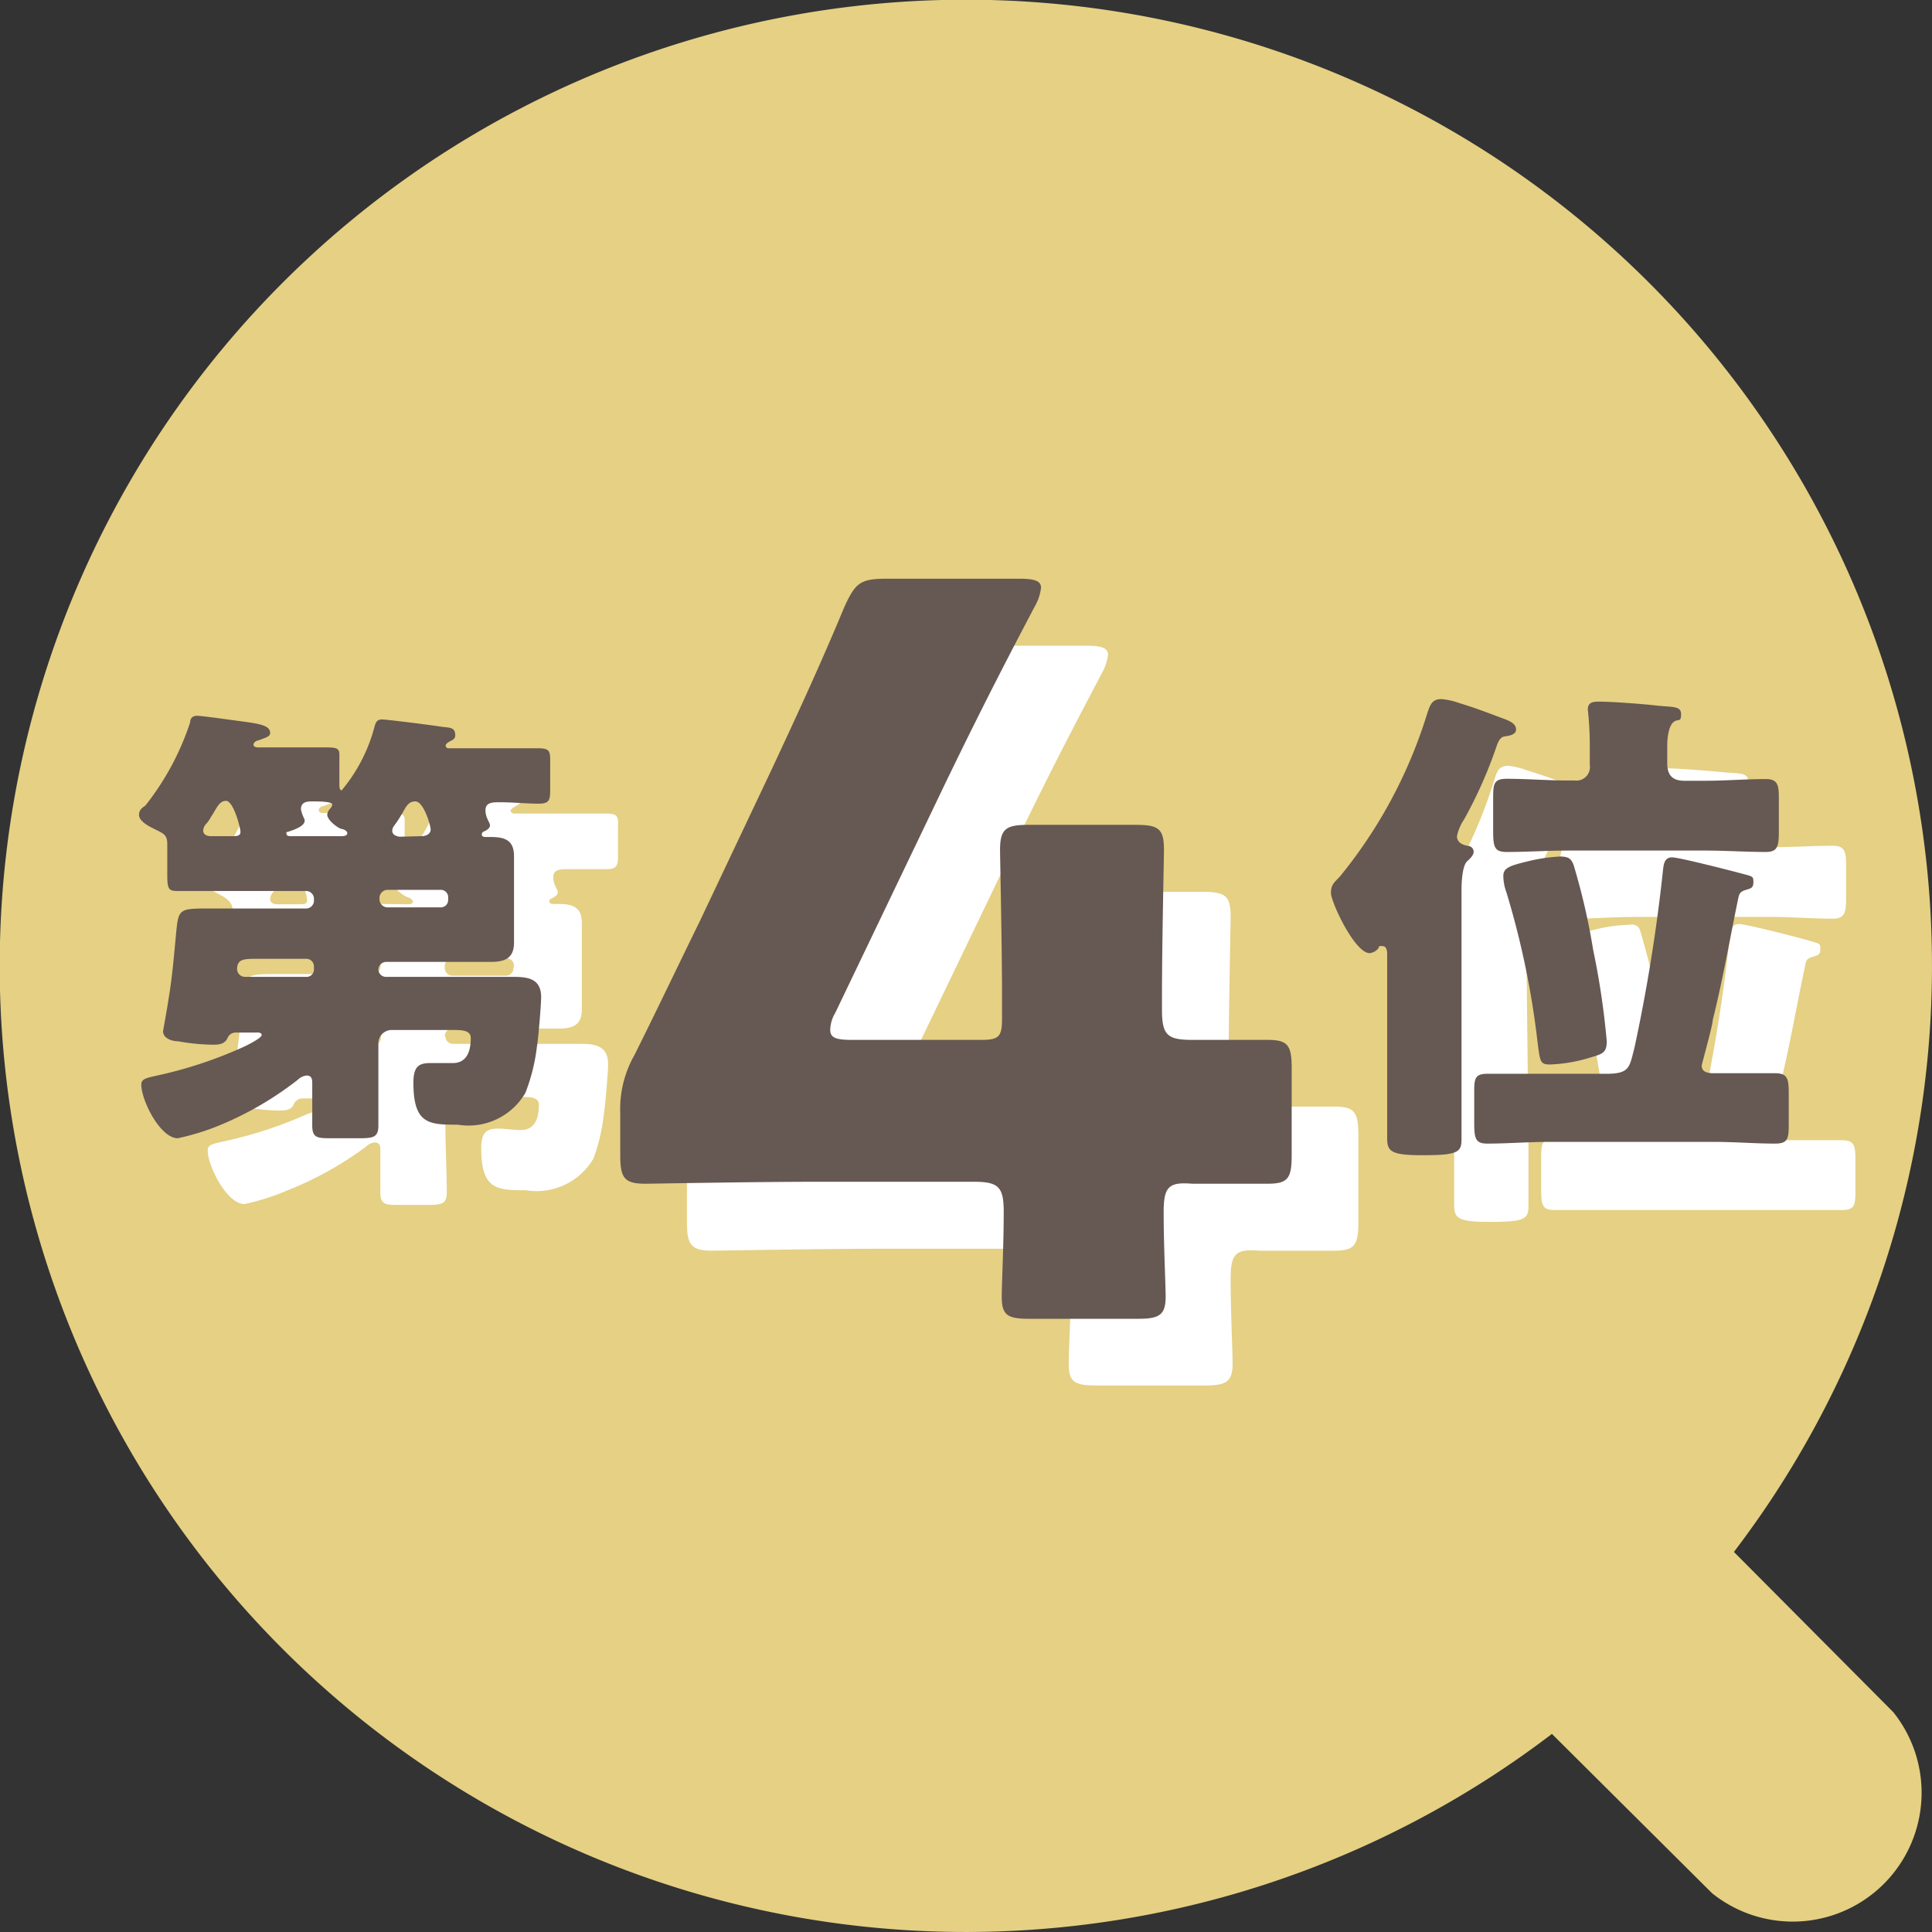 <svg xmlns="http://www.w3.org/2000/svg" width="68.37" height="68.37" viewBox="0 0 68.37 68.37"><rect x="0" y="0" width="68.37" height="68.37" fill="#333333" stroke="none"/><defs><style>.cls-1{fill:#e5d084;}.cls-2{fill:#fff;}.cls-3{fill:#665852;}</style></defs><g id="レイヤー_2" data-name="レイヤー 2"><g id="画像"><path class="cls-1" d="M61.36,54.92a34.19,34.19,0,1,0-6.44,6.44L60.59,67A4.56,4.56,0,0,0,67,60.59Z"/><path class="cls-2" d="M15.76,36.68a.27.27,0,0,0,.26.26H19.4l1.17,0c.54,0,.95.1.95.73,0,.24-.1,1.47-.15,1.75A6.57,6.57,0,0,1,21,41a2.33,2.33,0,0,1-2.39,1.12c-1,0-1.58,0-1.58-1.48,0-.57.18-.7.61-.7.26,0,.52.05.79.05.52,0,.64-.45.64-.89,0-.25-.25-.28-.56-.28H16.24a.47.47,0,0,0-.48.44v.43c0,.84.05,1.67.05,2.51,0,.39-.16.44-.66.44h-1c-.51,0-.69,0-.69-.44s0-1,0-1.48c0-.13,0-.29-.2-.29a.51.51,0,0,0-.31.15,12.07,12.07,0,0,1-2.79,1.55,8.19,8.19,0,0,1-1.51.48c-.62,0-1.3-1.35-1.3-1.9,0-.2.18-.23.53-.31a15.07,15.07,0,0,0,3.05-1c.12,0,.69-.33.69-.45s-.16-.08-.23-.08h-.71a.34.34,0,0,0-.28.2c-.09.21-.29.23-.5.23a7.22,7.22,0,0,1-1.23-.12c-.2,0-.54-.1-.54-.36,0,0,.17-1,.19-1.11.13-.81.2-1.61.28-2.43s.13-.81,1.3-.81l1.6,0h1.71a.28.28,0,0,0,.26-.26v-.1a.28.28,0,0,0-.26-.26H10.17l-1.59,0c-.31,0-.35-.1-.35-.61v-.46c0-.19,0-.39,0-.59s-.13-.37-.49-.55c-.17-.09-.51-.27-.51-.48a.82.82,0,0,1,.23-.34,9.28,9.28,0,0,0,1.57-2.94c0-.13.09-.23.25-.23s1,.11,1.23.15c.87.11,1.36.15,1.36.46,0,.13-.16.16-.41.26-.06,0-.18.06-.18.15s.1.1.17.1h1c.47,0,.95,0,1.43,0s.44.1.44.45v.88s0,.2.08.2A5.76,5.76,0,0,0,15.61,28c.05-.17.1-.23.27-.23s1.74.2,2,.24.54,0,.54.32c0,.11-.07.14-.16.19s-.19.12-.19.17.07.1.12.1H20c.48,0,.95,0,1.44,0s.43.15.43.59v.81c0,.42,0,.57-.43.57s-.9,0-1.36,0c-.24,0-.5,0-.5.28s.16.43.16.54-.15.18-.23.22a.1.1,0,0,0-.07.09c0,.09.09.1.15.1h.17c.49,0,.83.1.83.67,0,.33,0,.69,0,1.07v.8c0,.5,0,.89,0,1.2,0,.56-.34.67-.82.67s-1.1,0-1.66,0H16a.27.27,0,0,0-.26.26ZM10.61,32c.12,0,.26,0,.26-.14s-.24-1.1-.5-1.1-.35.31-.53.56a1.66,1.66,0,0,1-.16.24.37.37,0,0,0-.12.25c0,.15.13.19.26.19Zm2.87,4.61a.27.27,0,0,0-.26-.26H11.5c-.49,0-.74,0-.74.36a.29.29,0,0,0,.28.28h2.18a.26.26,0,0,0,.26-.26ZM14.43,32c.05,0,.18,0,.18-.09s-.14-.15-.21-.17-.49-.28-.49-.51A.47.47,0,0,1,14,31s.07-.08.07-.13-.11-.12-.67-.12c-.2,0-.45,0-.45.28a1.55,1.55,0,0,0,.13.36s0,0,0,.05c0,.2-.39.33-.54.38s-.1.05-.1.08.13.08.18.08Zm3.76,2.17a.27.27,0,0,0-.26-.26H16a.28.28,0,0,0-.26.26v.1a.28.28,0,0,0,.26.26h1.91a.27.27,0,0,0,.26-.26ZM17.25,32c.14,0,.32-.06.32-.22s-.25-1-.54-1-.35.24-.53.52a3.5,3.5,0,0,1-.23.35.31.31,0,0,0-.06.16c0,.15.13.2.26.21Z"/><path class="cls-2" d="M43.55,45.25c0,1.21.07,2.56.07,3,0,.67-.25.78-1,.78h-3.8c-.79,0-1-.11-1-.78,0-.47.08-1.82.08-3,0-.88-.18-1.06-1.07-1.06H31.43c-2.39,0-6,.07-6.23.07-.74,0-.89-.21-.89-1V41.77a3.84,3.84,0,0,1,.5-2.06c.79-1.57,1.57-3.2,2.31-4.73l2.6-5.48c.71-1.52,1.6-3.41,2.52-5.65.4-.85.57-1,1.5-1h4.69c.53,0,.78.07.78.32a1.7,1.7,0,0,1-.21.64c-1.39,2.63-2.28,4.4-3.13,6.18l-3.95,8.21a1.37,1.37,0,0,0-.17.61c0,.28.21.35.78.35h4.55c.64,0,.75-.1.75-.74v-.82c0-1.74-.08-4.91-.08-5.16,0-.74.22-.88,1-.88h3.8c.82,0,1,.14,1,.88,0,.25-.07,3.42-.07,5.16v.5c0,.89.18,1.06,1.07,1.06,1.2,0,2.2,0,2.66,0,.71,0,.86.18.86,1v3.1c0,.82-.15,1-.86,1-.46,0-1.46,0-2.66,0C43.73,44.19,43.55,44.37,43.55,45.25Z"/><path class="cls-2" d="M54.09,40.29c0,.8,0,1.6,0,2.4,0,.45-.15.55-1.34.55h-.08c-1.07,0-1.21-.14-1.21-.58,0-.78,0-1.57,0-2.37V36.17c0-.11,0-.32-.18-.32s-.08,0-.14.09a.5.5,0,0,1-.3.16c-.53,0-1.37-1.81-1.37-2.13s.14-.38.34-.61a17.31,17.31,0,0,0,3.06-5.72c.1-.34.17-.54.51-.54a2.51,2.51,0,0,1,.62.15c.63.19,1,.33,1.57.55.34.12.44.23.44.39s-.19.21-.32.23-.25,0-.37.39a16.57,16.57,0,0,1-1.21,2.58,1.6,1.6,0,0,0-.25.58c0,.24.2.32.43.36a.21.21,0,0,1,.16.2c0,.1-.09.21-.23.33s-.2.55-.2,1.07Zm7.45-7.59c.25,0,2.12.48,2.49.59s.39.09.39.3-.11.22-.27.27-.23.09-.26.27c-.31,1.44-.55,2.89-.91,4.33,0,.2-.39,1.57-.39,1.62,0,.27.28.27.48.27.71,0,1.42,0,2.11,0,.45,0,.48.2.48.71v1c0,.57,0,.76-.48.76-.71,0-1.42,0-2.13,0h-5.9c-.71,0-1.44,0-2.15,0-.43,0-.46-.19-.46-.76V41c0-.5,0-.7.46-.7.71,0,1.44,0,2.15,0h2.06c.84,0,.82-.23,1-.93a59.36,59.36,0,0,0,1-6.18C61.24,33,61.24,32.7,61.54,32.7Zm-2.91-4a10.08,10.08,0,0,0-.08-1.22c0-.25.18-.29.39-.29.47,0,1.55.09,2.07.14s.85,0,.85.31-.09.16-.25.26-.23.43-.23.87v.59c0,.43.18.62.6.62h.73c.73,0,1.44-.05,2.15-.05.41,0,.47.2.47.66v1.19c0,.53-.06.73-.47.73-.71,0-1.42-.06-2.15-.06H57.82c-.71,0-1.42.06-2.13.06-.44,0-.48-.18-.48-.77V30.68c0-.55,0-.75.48-.75.71,0,1.42.05,2.13.05h.27c.36,0,.54-.17.54-.55ZM58.06,33a23,23,0,0,1,.69,3,27.43,27.43,0,0,1,.48,3.23c0,.41-.16.45-.57.57a5.44,5.44,0,0,1-1.44.25c-.35,0-.35-.11-.44-.8a30.28,30.28,0,0,0-1.11-5.3,2,2,0,0,1-.1-.53c0-.3.25-.37.9-.53a5.31,5.31,0,0,1,1.12-.16C57.86,32.69,58,32.74,58.06,33Z"/><path class="cls-3" d="M13.39,34.31a.27.27,0,0,0,.27.26H18.2c.54,0,.95.1.95.72,0,.25-.1,1.48-.15,1.75a6.57,6.57,0,0,1-.41,1.64,2.33,2.33,0,0,1-2.39,1.12c-1,0-1.57,0-1.57-1.48,0-.57.18-.7.6-.7.26,0,.53,0,.79,0,.52,0,.64-.45.64-.89,0-.24-.25-.28-.56-.28H13.87a.47.47,0,0,0-.48.45v.42c0,.84,0,1.68,0,2.51,0,.4-.16.45-.65.45h-1c-.5,0-.69,0-.69-.45s0-1,0-1.47c0-.14,0-.3-.2-.3a.53.53,0,0,0-.31.15A11.74,11.74,0,0,1,7.8,39.81a8.43,8.43,0,0,1-1.51.47c-.62,0-1.29-1.34-1.29-1.9,0-.2.18-.23.52-.31a15.07,15.07,0,0,0,3.05-1c.12-.05.69-.33.69-.44s-.16-.09-.23-.09h-.7a.31.31,0,0,0-.28.2c-.1.21-.3.23-.51.23a7.32,7.32,0,0,1-1.23-.12c-.2,0-.54-.09-.54-.36,0,0,.18-1,.19-1.11.14-.81.2-1.61.28-2.43s.13-.8,1.3-.8h3.31a.28.28,0,0,0,.26-.26v-.1a.28.28,0,0,0-.26-.26h-3l-1.59,0c-.31,0-.34-.1-.34-.6v-.46c0-.2,0-.4,0-.59,0-.35-.13-.38-.49-.56-.16-.08-.51-.26-.51-.48s.17-.28.23-.34a9.51,9.51,0,0,0,1.58-2.94c0-.13.08-.23.24-.23s1,.12,1.23.15c.87.12,1.36.15,1.36.46,0,.13-.16.16-.41.26-.06,0-.18.07-.18.15s.1.1.17.1h1c.48,0,.95,0,1.43,0s.44.09.44.44v.88c0,.05,0,.2.08.2a5.79,5.79,0,0,0,1.17-2.28c.05-.16.1-.23.26-.23s1.74.2,2.05.25.54,0,.54.31c0,.11-.06.15-.16.2s-.18.11-.18.16a.1.1,0,0,0,.11.1h1.72c.48,0,1,0,1.45,0s.42.14.42.59v.8c0,.43,0,.57-.42.57s-.9-.05-1.36-.05c-.25,0-.51,0-.51.28s.16.43.16.54-.15.19-.23.22a.11.11,0,0,0-.06.1c0,.08.08.09.14.09h.17c.49,0,.83.1.83.68,0,.33,0,.69,0,1.06v.81c0,.49,0,.88,0,1.19,0,.56-.34.68-.82.68s-1.09,0-1.65,0H13.66a.28.28,0,0,0-.27.27ZM8.24,29.59c.12,0,.27,0,.27-.15s-.25-1.1-.51-1.1-.35.31-.53.56a1.24,1.24,0,0,1-.16.24.39.39,0,0,0-.12.25c0,.15.14.2.27.2Zm2.87,4.61a.27.27,0,0,0-.26-.27H9.13c-.49,0-.74,0-.74.37a.28.28,0,0,0,.28.27h2.18a.26.26,0,0,0,.26-.26Zm1-4.61s.18,0,.18-.1-.15-.15-.22-.16-.49-.28-.49-.51a.4.4,0,0,1,.12-.22s.06-.08.06-.13-.11-.11-.67-.11c-.2,0-.44,0-.44.28a1.3,1.3,0,0,0,.13.36.43.43,0,0,1,0,.05c0,.19-.39.32-.54.37s-.1,0-.1.09.13.08.18.08Zm3.75,2.16a.26.26,0,0,0-.26-.26h-1.9a.29.29,0,0,0-.27.26v.1a.29.29,0,0,0,.27.26h1.9a.26.26,0,0,0,.26-.26Zm-.93-2.16c.13,0,.31-.07.31-.23s-.25-1-.54-1-.35.25-.53.53a3.39,3.39,0,0,1-.23.34.31.31,0,0,0-.06.16c0,.15.13.2.26.22Z"/><path class="cls-3" d="M41.18,42.89c0,1.21.07,2.56.07,3,0,.67-.25.78-1,.78h-3.8c-.78,0-1-.11-1-.78,0-.46.07-1.81.07-3,0-.89-.18-1.07-1.07-1.07H29.06c-2.38,0-6,.07-6.22.07-.75,0-.89-.21-.89-1V39.4a3.86,3.86,0,0,1,.5-2.06c.78-1.56,1.56-3.2,2.31-4.73l2.59-5.47c.71-1.53,1.6-3.42,2.53-5.66.39-.85.56-1,1.49-1h4.69c.54,0,.78.07.78.32a1.7,1.7,0,0,1-.21.64c-1.39,2.63-2.27,4.41-3.13,6.18l-3.94,8.22a1.23,1.23,0,0,0-.18.6c0,.29.21.36.78.36h4.55c.64,0,.75-.11.75-.75v-.82c0-1.74-.07-4.9-.07-5.15,0-.75.21-.89,1-.89h3.8c.82,0,1,.14,1,.89,0,.25-.07,3.41-.07,5.15v.5c0,.89.18,1.07,1.07,1.07,1.21,0,2.2,0,2.66,0,.72,0,.86.18.86,1v3.09c0,.82-.14,1-.86,1-.46,0-1.45,0-2.66,0C41.36,41.82,41.18,42,41.18,42.89Z"/><path class="cls-3" d="M51.72,37.93c0,.8,0,1.6,0,2.4,0,.44-.14.55-1.33.55h-.09c-1.07,0-1.21-.14-1.21-.59,0-.78,0-1.56,0-2.36V33.8c0-.1,0-.32-.17-.32s-.09,0-.15.09a.47.47,0,0,1-.3.16c-.53,0-1.37-1.81-1.37-2.13s.14-.38.34-.61a17,17,0,0,0,3.06-5.72c.11-.34.18-.53.51-.53a2.51,2.51,0,0,1,.63.14c.62.19,1,.34,1.56.55.34.12.45.23.45.39s-.2.21-.33.23-.24,0-.37.39A15.71,15.71,0,0,1,51.81,29a1.63,1.63,0,0,0-.25.59c0,.23.2.32.43.35a.21.21,0,0,1,.16.2c0,.11-.09.21-.23.34s-.2.55-.2,1.06Zm7.45-7.59c.25,0,2.12.48,2.49.58s.39.09.39.3-.1.22-.26.27-.23.09-.27.27c-.3,1.44-.55,2.9-.91,4.34,0,.19-.39,1.56-.39,1.61,0,.27.29.27.48.27.71,0,1.42,0,2.12,0,.44,0,.48.2.48.72v1c0,.57,0,.77-.48.77-.71,0-1.43-.06-2.14-.06h-5.9c-.71,0-1.44.06-2.15.06-.43,0-.46-.2-.46-.77v-1c0-.5,0-.7.46-.7.71,0,1.44,0,2.15,0h2.06c.84,0,.82-.23,1-.92a60,60,0,0,0,1-6.19C58.87,30.64,58.87,30.34,59.17,30.34Zm-2.91-4a11.82,11.82,0,0,0-.07-1.23c0-.25.17-.28.39-.28.46,0,1.54.08,2.06.14s.85,0,.85.3-.09.16-.25.27S59,26,59,26.41V27c0,.43.18.63.61.63h.73c.72,0,1.44-.06,2.15-.06.41,0,.46.2.46.66v1.19c0,.54-.05.73-.46.73-.71,0-1.43-.05-2.15-.05H55.46c-.71,0-1.42.05-2.14.05-.44,0-.48-.18-.48-.76V28.31c0-.55,0-.75.48-.75.72,0,1.43.06,2.14.06h.26a.48.48,0,0,0,.54-.55Zm-.57,4.28a23.37,23.37,0,0,1,.69,3,27.43,27.43,0,0,1,.48,3.23c0,.41-.16.45-.57.57a5.44,5.44,0,0,1-1.44.25c-.35,0-.35-.1-.44-.8a30,30,0,0,0-1.1-5.29A1.73,1.73,0,0,1,53.2,31c0-.3.25-.37.91-.53a5.93,5.93,0,0,1,1.12-.16C55.49,30.32,55.6,30.37,55.69,30.62Z"/></g></g></svg>